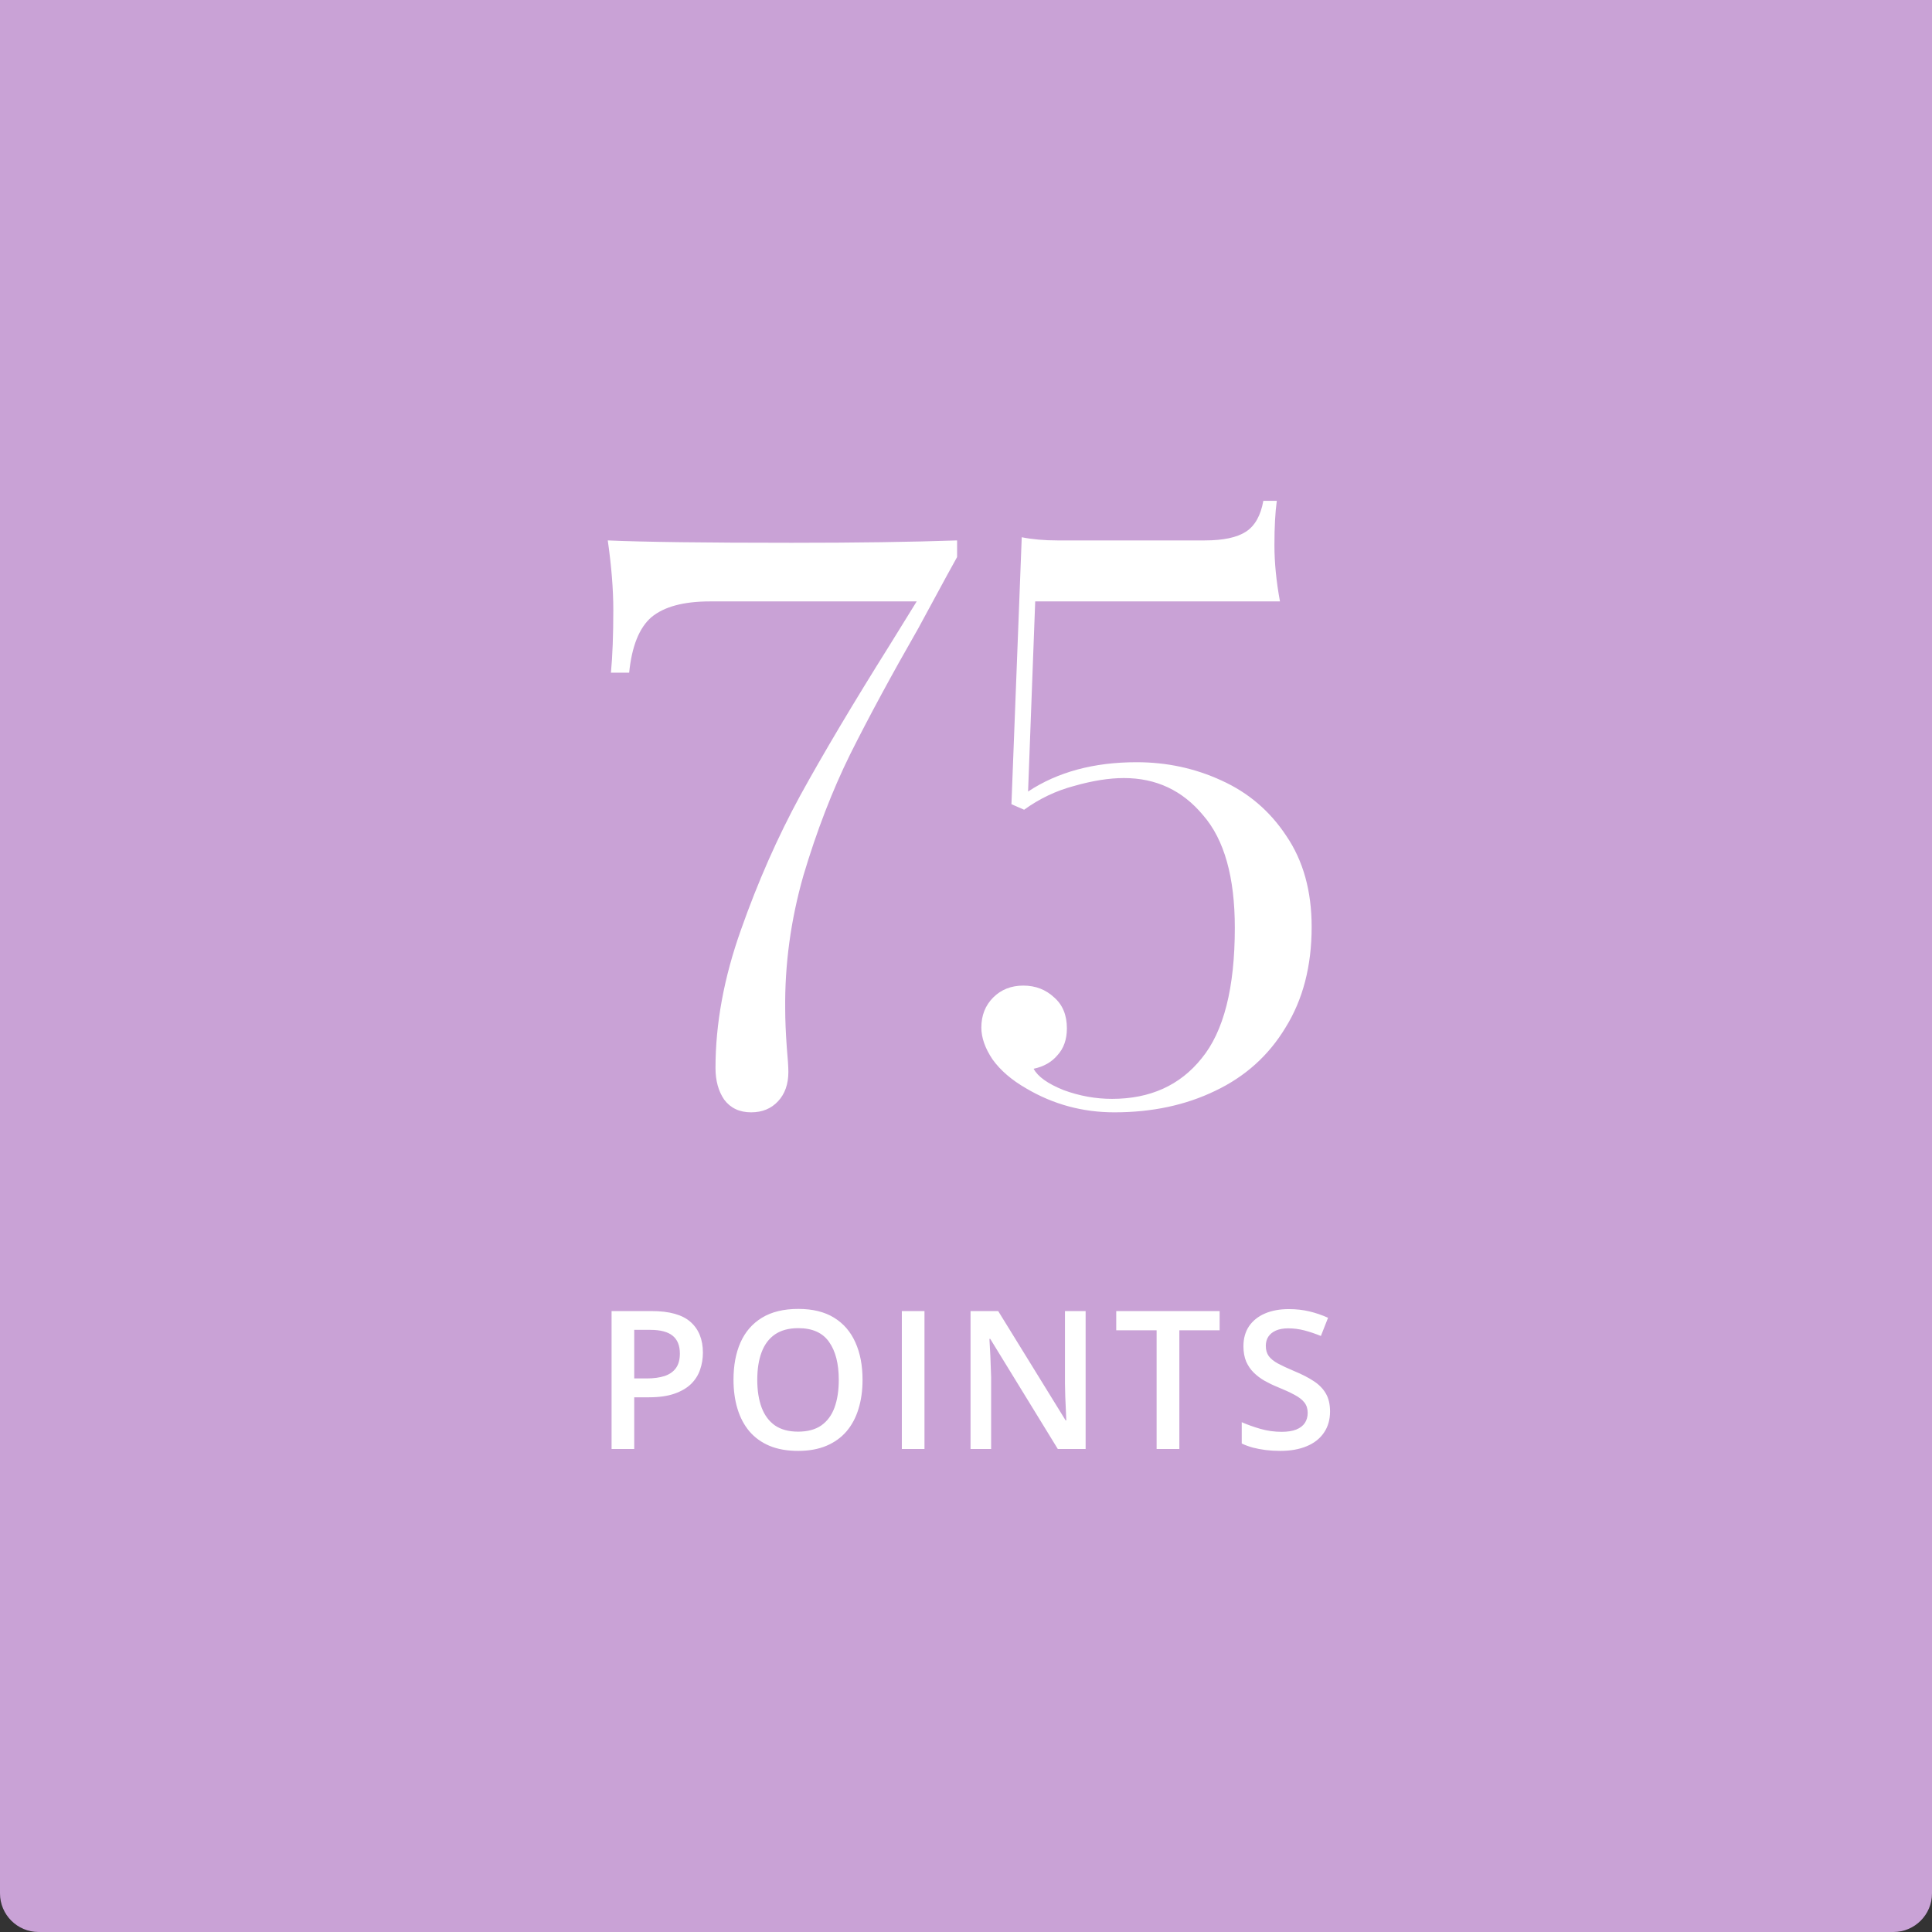<svg width="100" height="100" viewBox="0 0 100 100" fill="none" xmlns="http://www.w3.org/2000/svg">
<rect x="0" y="0" width="100" height="100" fill="#333333" stroke="none"/>
<path d="M0 0H100V98C100 99.105 99.105 100 98 100H2C0.895 100 0 99.105 0 98V0Z" fill="#C9A2D6"/>
<path d="M49.539 28.833C49.485 28.915 48.815 30.145 47.53 32.523C46.136 34.956 44.961 37.129 44.004 39.042C43.075 40.928 42.269 43.019 41.585 45.315C40.929 47.611 40.615 49.921 40.642 52.244C40.642 52.791 40.67 53.447 40.724 54.212C40.779 54.813 40.806 55.237 40.806 55.483C40.806 56.112 40.629 56.617 40.273 57C39.918 57.383 39.453 57.574 38.879 57.574C38.278 57.574 37.813 57.355 37.485 56.918C37.185 56.481 37.034 55.934 37.034 55.278C37.034 52.982 37.472 50.604 38.346 48.144C39.221 45.657 40.246 43.333 41.421 41.174C42.624 38.987 44.168 36.391 46.054 33.384L47.448 31.129H36.747C35.381 31.129 34.369 31.402 33.713 31.949C33.085 32.496 32.702 33.452 32.565 34.819H31.622C31.704 33.944 31.745 32.865 31.745 31.58C31.745 30.514 31.65 29.311 31.458 27.972C33.317 28.054 36.488 28.095 40.97 28.095C44.305 28.095 47.161 28.054 49.539 27.972V28.833ZM66.087 25.922C66.005 26.523 65.964 27.289 65.964 28.218C65.964 29.12 66.06 30.09 66.251 31.129H53.582L53.213 40.969C54.744 39.958 56.616 39.452 58.83 39.452C60.388 39.452 61.851 39.766 63.217 40.395C64.611 41.024 65.732 41.98 66.579 43.265C67.454 44.55 67.891 46.121 67.891 47.98C67.891 50.003 67.44 51.738 66.538 53.187C65.664 54.636 64.447 55.729 62.889 56.467C61.359 57.205 59.623 57.574 57.682 57.574C56.042 57.574 54.525 57.164 53.131 56.344C52.366 55.907 51.778 55.401 51.368 54.827C50.986 54.253 50.794 53.706 50.794 53.187C50.794 52.558 50.999 52.039 51.409 51.629C51.819 51.219 52.339 51.014 52.967 51.014C53.596 51.014 54.129 51.219 54.566 51.629C55.004 52.012 55.222 52.545 55.222 53.228C55.222 53.802 55.058 54.267 54.73 54.622C54.43 54.977 54.02 55.21 53.5 55.319C53.719 55.729 54.238 56.098 55.058 56.426C55.878 56.727 56.712 56.877 57.559 56.877C59.527 56.877 61.072 56.18 62.192 54.786C63.34 53.392 63.914 51.137 63.914 48.021C63.914 45.397 63.368 43.456 62.274 42.199C61.208 40.914 59.842 40.272 58.174 40.272C57.409 40.272 56.548 40.409 55.591 40.682C54.662 40.928 53.801 41.338 53.008 41.912L52.352 41.625L52.885 27.808C53.432 27.917 54.047 27.972 54.73 27.972H62.356C63.313 27.972 64.024 27.822 64.488 27.521C64.953 27.22 65.254 26.687 65.39 25.922H66.087Z" fill="white"/>
<path d="M33.73 67.861C34.652 67.861 35.324 68.05 35.747 68.428C36.17 68.805 36.382 69.334 36.382 70.015C36.382 70.324 36.333 70.618 36.235 70.898C36.141 71.175 35.985 71.421 35.767 71.636C35.548 71.847 35.26 72.015 34.902 72.139C34.547 72.262 34.11 72.324 33.589 72.324H32.827V75H31.655V67.861H33.73ZM33.652 68.833H32.827V71.348H33.467C33.835 71.348 34.147 71.305 34.404 71.221C34.661 71.133 34.857 70.995 34.99 70.806C35.124 70.617 35.19 70.368 35.19 70.059C35.19 69.645 35.065 69.338 34.815 69.136C34.567 68.934 34.18 68.833 33.652 68.833ZM44.645 71.421C44.645 71.971 44.575 72.472 44.435 72.925C44.299 73.374 44.092 73.761 43.815 74.087C43.539 74.409 43.192 74.658 42.775 74.834C42.359 75.01 41.87 75.098 41.31 75.098C40.741 75.098 40.246 75.01 39.826 74.834C39.41 74.658 39.063 74.408 38.786 74.082C38.513 73.757 38.308 73.368 38.171 72.915C38.034 72.463 37.966 71.961 37.966 71.411C37.966 70.675 38.086 70.034 38.327 69.487C38.571 68.937 38.941 68.511 39.435 68.208C39.934 67.902 40.562 67.749 41.32 67.749C42.062 67.749 42.679 67.9 43.171 68.203C43.662 68.506 44.03 68.932 44.274 69.482C44.522 70.029 44.645 70.675 44.645 71.421ZM39.196 71.421C39.196 71.971 39.271 72.448 39.421 72.852C39.571 73.252 39.8 73.561 40.109 73.779C40.422 73.994 40.822 74.102 41.31 74.102C41.802 74.102 42.203 73.994 42.512 73.779C42.821 73.561 43.049 73.252 43.195 72.852C43.342 72.448 43.415 71.971 43.415 71.421C43.415 70.584 43.247 69.93 42.912 69.458C42.58 68.983 42.05 68.745 41.32 68.745C40.832 68.745 40.43 68.853 40.114 69.067C39.802 69.282 39.571 69.59 39.421 69.99C39.271 70.387 39.196 70.864 39.196 71.421ZM46.679 75V67.861H47.851V75H46.679ZM56.192 75H54.752L51.256 69.302H51.212C51.225 69.494 51.236 69.697 51.246 69.912C51.259 70.127 51.269 70.348 51.275 70.576C51.285 70.804 51.293 71.035 51.3 71.269V75H50.235V67.861H51.666L55.157 73.52H55.191C55.185 73.355 55.177 73.164 55.167 72.949C55.157 72.734 55.148 72.513 55.138 72.285C55.131 72.054 55.126 71.831 55.123 71.616V67.861H56.192V75ZM61.043 75H59.866V68.857H57.776V67.861H63.128V68.857H61.043V75ZM68.843 73.057C68.843 73.48 68.739 73.844 68.53 74.15C68.325 74.456 68.029 74.691 67.642 74.853C67.257 75.016 66.799 75.098 66.265 75.098C66.004 75.098 65.755 75.083 65.518 75.054C65.28 75.024 65.055 74.982 64.844 74.927C64.635 74.868 64.445 74.798 64.272 74.717V73.613C64.562 73.74 64.886 73.856 65.244 73.96C65.602 74.061 65.967 74.111 66.338 74.111C66.641 74.111 66.891 74.072 67.09 73.994C67.292 73.913 67.441 73.799 67.539 73.652C67.637 73.503 67.686 73.329 67.686 73.13C67.686 72.918 67.629 72.739 67.515 72.593C67.401 72.446 67.228 72.313 66.997 72.192C66.769 72.069 66.483 71.937 66.138 71.797C65.903 71.703 65.679 71.595 65.464 71.475C65.252 71.354 65.064 71.213 64.897 71.05C64.731 70.887 64.6 70.695 64.502 70.474C64.408 70.249 64.36 69.985 64.36 69.683C64.36 69.279 64.456 68.934 64.648 68.647C64.844 68.361 65.117 68.141 65.469 67.988C65.824 67.835 66.237 67.759 66.709 67.759C67.083 67.759 67.435 67.798 67.764 67.876C68.096 67.954 68.421 68.065 68.74 68.208L68.369 69.15C68.076 69.03 67.791 68.934 67.515 68.862C67.241 68.791 66.961 68.755 66.675 68.755C66.427 68.755 66.217 68.792 66.045 68.867C65.872 68.942 65.741 69.048 65.649 69.185C65.561 69.318 65.518 69.478 65.518 69.663C65.518 69.871 65.568 70.047 65.669 70.19C65.773 70.33 65.933 70.459 66.147 70.576C66.366 70.693 66.645 70.824 66.987 70.967C67.381 71.13 67.715 71.3 67.988 71.48C68.265 71.659 68.477 71.873 68.623 72.124C68.769 72.371 68.843 72.682 68.843 73.057Z" fill="white"/>
</svg>
